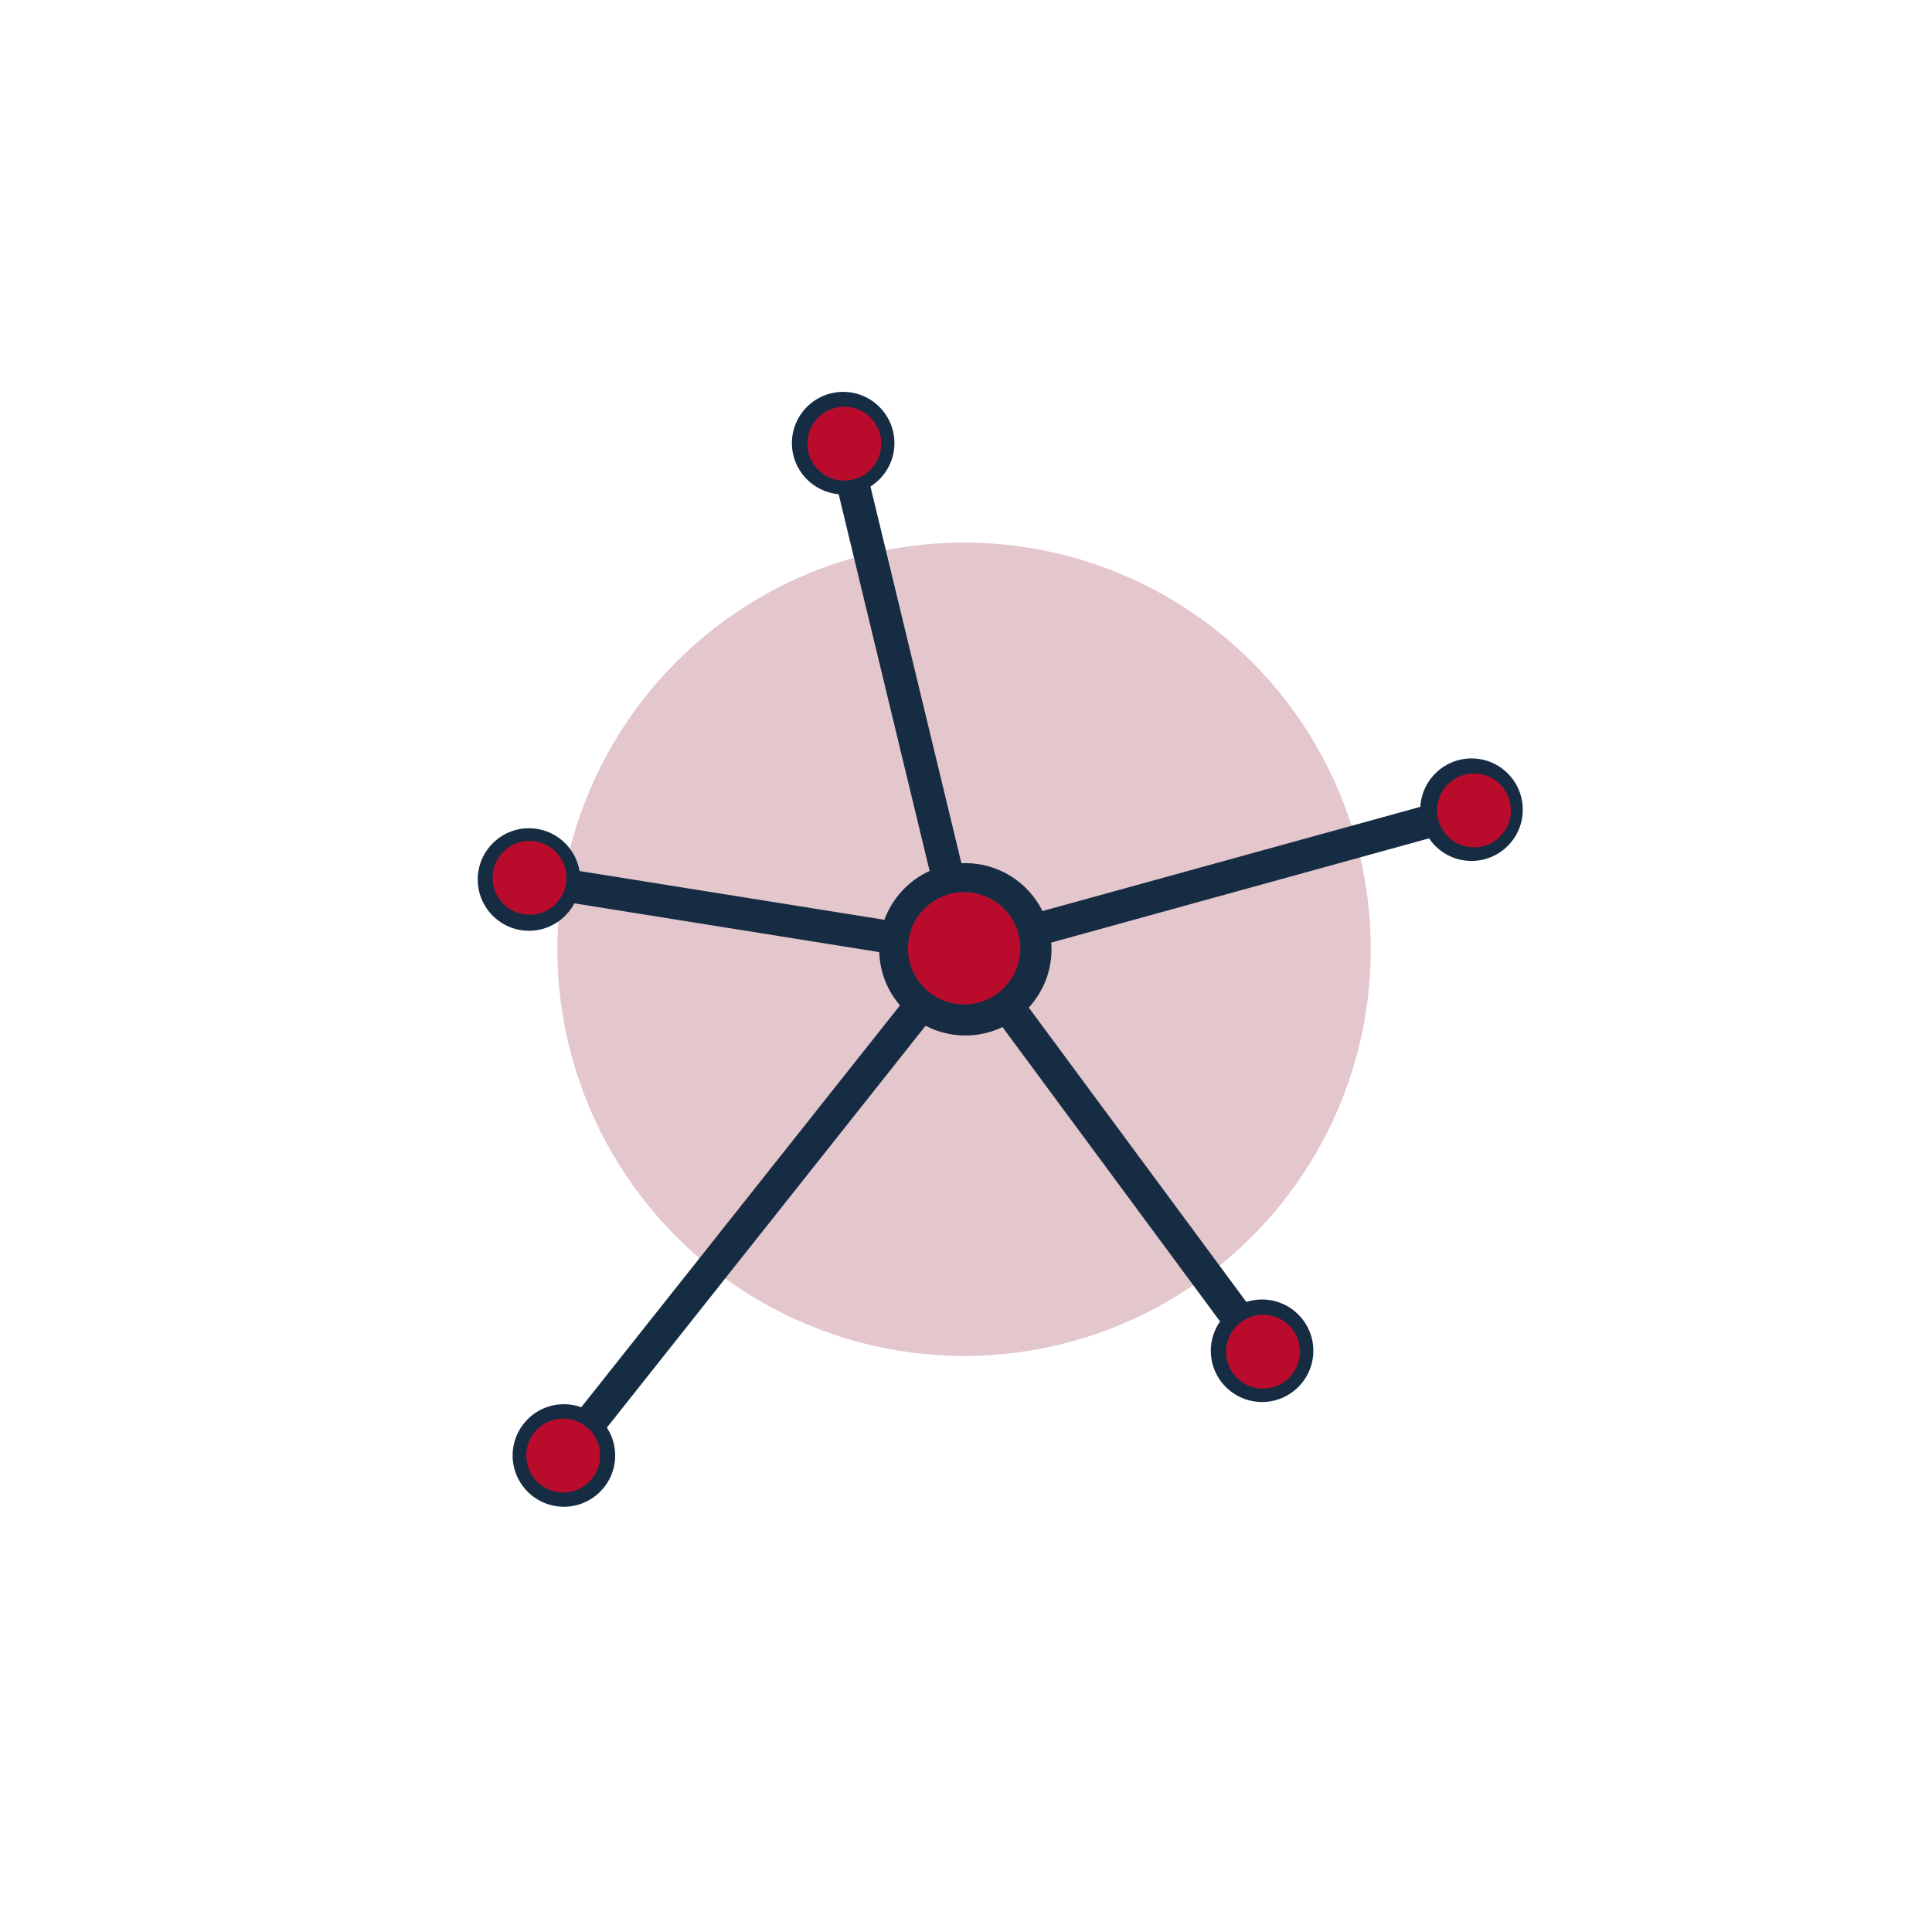<?xml version="1.0" encoding="utf-8"?>
<!-- Generator: Adobe Illustrator 15.0.2, SVG Export Plug-In . SVG Version: 6.00 Build 0)  -->
<!DOCTYPE svg PUBLIC "-//W3C//DTD SVG 1.1//EN" "http://www.w3.org/Graphics/SVG/1.1/DTD/svg11.dtd">
<svg version="1.1" id="Livello_1" xmlns="http://www.w3.org/2000/svg" xmlns:xlink="http://www.w3.org/1999/xlink" x="0px" y="0px"
	 width="595.275px" height="595.279px" viewBox="0 0 595.275 595.279" enable-background="new 0 0 595.275 595.279"
	 xml:space="preserve">
<circle fill="#E4C6CD" cx="297.044" cy="292.483" r="125.31"/>
<path fill="#162C42" d="M453.396,233.679c-8.415,0-15.313,6.615-15.771,14.918L321.22,280.708
	c-4.351-8.739-13.374-14.763-23.782-14.763c-0.407,0-0.812,0.013-1.215,0.03l-28.019-116.075c4.434-2.801,7.386-7.74,7.386-13.361
	c0-8.71-7.086-15.798-15.798-15.798c-8.71,0-15.797,7.087-15.797,15.798c0,8.241,6.347,15.026,14.408,15.732l28.019,116.075
	c-6.427,2.943-11.487,8.371-13.933,15.053l-93.922-15.027c-1.25-7.471-7.758-13.185-15.578-13.185
	c-8.711,0-15.798,7.087-15.798,15.798s7.086,15.798,15.798,15.798c6.062,0,11.333-3.434,13.981-8.455l93.935,15.028
	c0.201,6.258,2.575,11.974,6.395,16.417l-98.202,123.819c-1.672-0.604-3.474-0.936-5.353-0.936c-8.71,0-15.798,7.086-15.798,15.798
	c0,8.71,7.088,15.798,15.798,15.798c8.711,0,15.798-7.088,15.798-15.798c0-3.167-0.94-6.115-2.55-8.591l98.201-123.818
	c3.667,1.915,7.829,3.004,12.243,3.004c4.112,0,8.009-0.939,11.486-2.616c0.106,0.195,0.224,0.387,0.359,0.57l66.632,90.148
	c-1.794,2.562-2.852,5.677-2.852,9.035c0,8.71,7.087,15.797,15.798,15.797c8.71,0,15.798-7.087,15.798-15.797
	c0-8.712-7.088-15.798-15.798-15.798c-1.688,0-3.315,0.27-4.844,0.763l-66.627-90.143c-0.139-0.188-0.291-0.358-0.45-0.521
	c4.373-4.733,7.05-11.057,7.05-17.993c0-0.698-0.035-1.387-0.089-2.07l116.408-32.113c2.843,4.195,7.647,6.958,13.086,6.958
	c8.711,0,15.798-7.087,15.798-15.798S462.107,233.679,453.396,233.679z M254.078,136.541c0-3.151,2.562-5.714,5.713-5.714
	s5.714,2.562,5.714,5.714c0,3.15-2.563,5.714-5.714,5.714S254.078,139.691,254.078,136.541z M394.576,416.192
	c0,3.15-2.563,5.713-5.715,5.713c-3.15,0-5.715-2.562-5.715-5.713s2.563-5.715,5.715-5.715
	C392.012,410.478,394.576,413.04,394.576,416.192z M162.99,276.702c-3.151,0-5.715-2.563-5.715-5.715
	c0-3.15,2.563-5.714,5.715-5.714c3.149,0,5.713,2.563,5.713,5.714C168.703,274.139,166.14,276.702,162.99,276.702z M173.745,454.173
	c-3.151,0-5.713-2.562-5.713-5.713c0-3.151,2.562-5.716,5.713-5.716c3.15,0,5.714,2.563,5.714,5.716
	C179.459,451.61,176.896,454.173,173.745,454.173z M280.967,292.5c0-9.082,7.389-16.471,16.47-16.471
	c9.082,0,16.471,7.389,16.471,16.471c0,9.081-7.389,16.47-16.471,16.47C288.356,308.97,280.967,301.581,280.967,292.5z
	 M453.396,255.19c-3.15,0-5.714-2.562-5.714-5.714c0-3.149,2.562-5.714,5.714-5.714s5.715,2.563,5.715,5.714
	C459.111,252.627,456.547,255.19,453.396,255.19z"/>
<circle fill="#B90C2C" cx="260.154" cy="136.696" r="11.384"/>
<circle fill="#B90C2C" cx="454.154" cy="249.696" r="11.384"/>
<circle fill="#B90C2C" cx="163.154" cy="270.464" r="11.384"/>
<path fill="#B90C2C" d="M314.373,292.173c0,9.556-7.744,17.301-17.303,17.301c-9.551,0-17.3-7.745-17.3-17.301
	c0-9.555,7.749-17.3,17.3-17.3C306.628,274.873,314.373,282.618,314.373,292.173z"/>
<circle fill="#B90C2C" cx="389.154" cy="416.464" r="11.384"/>
<circle fill="#B90C2C" cx="173.539" cy="448.464" r="11.384"/>
</svg>
